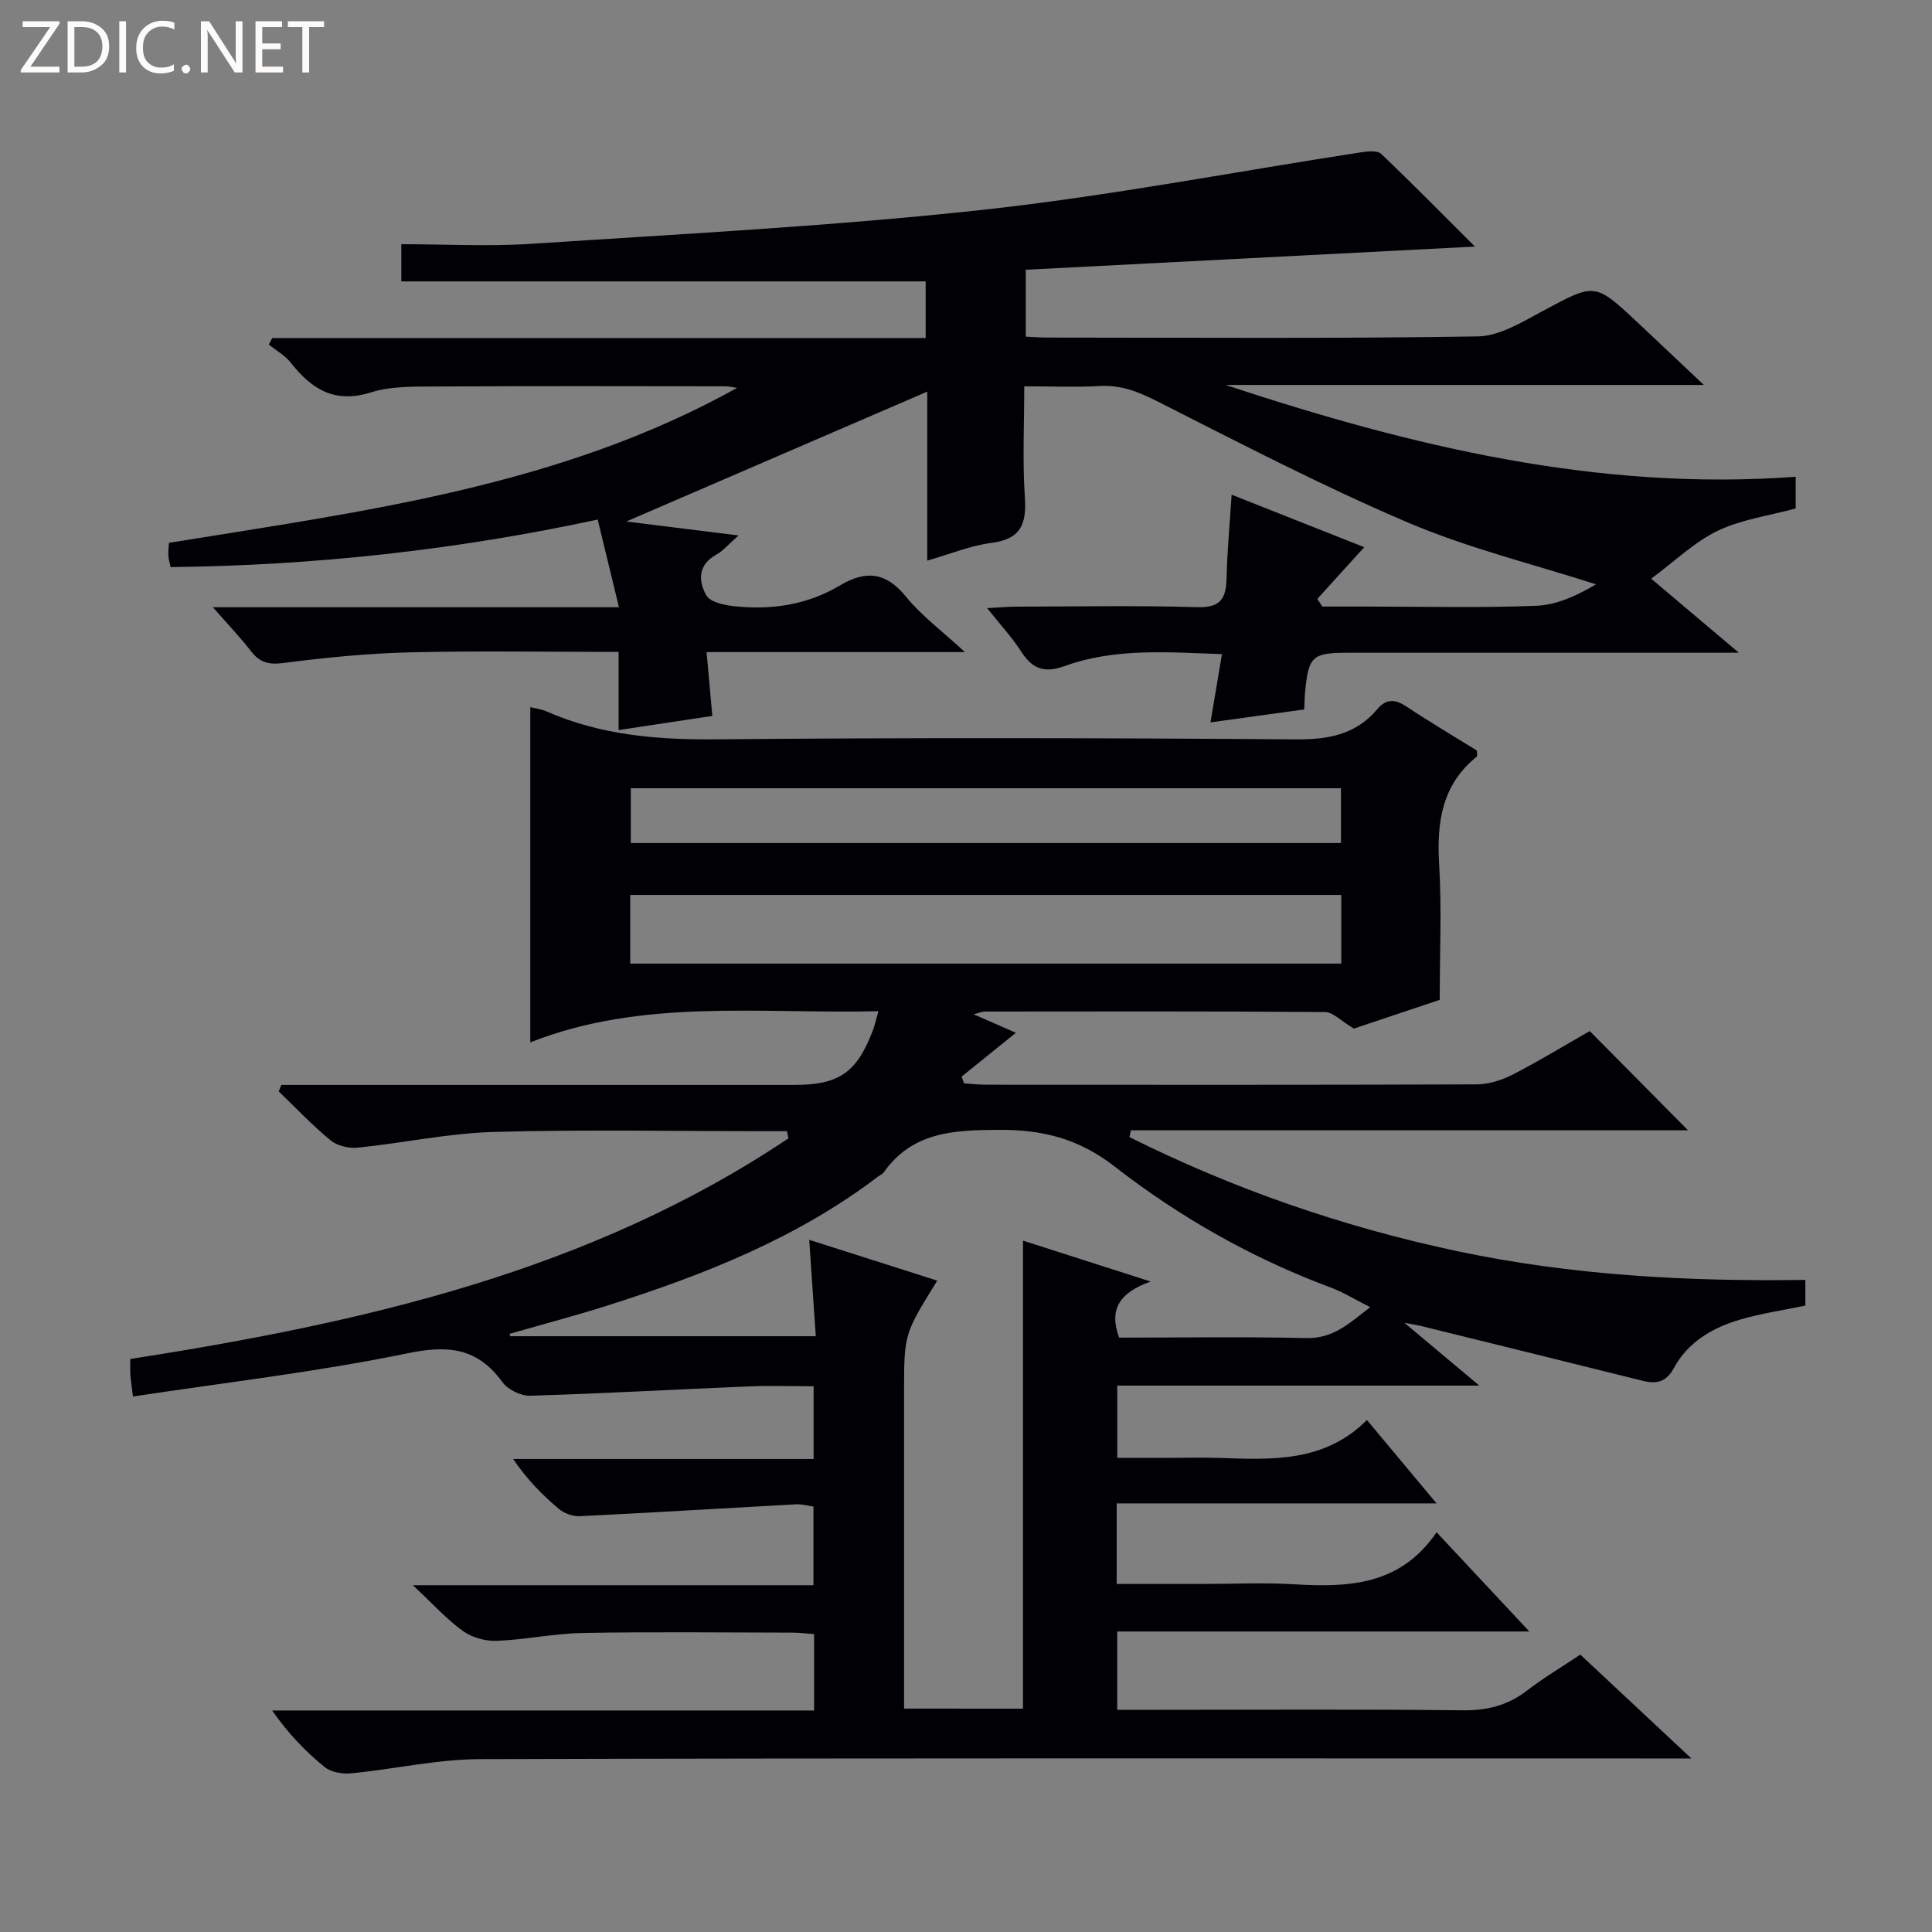 <svg enable-background="new 0 0 400 400" viewBox="0 0 400 400" xmlns="http://www.w3.org/2000/svg"><rect x="0" y="0" width="400" height="400" fill="#808080" stroke="none"/><g fill="#fcfbfa"><path d="m12.4 4.8-6.1 9h6v1.2h-8v-.5l6.1-8.9h-5.7v-1.2h7.6v.4z"/><path d="m14 15v-10.6h3c1.6 0 2.9.5 4 1.4s1.6 2.2 1.6 3.8-.5 3-1.6 3.9-2.4 1.5-4 1.5zm1.4-9.4v8.2h1.6c1.3 0 2.4-.4 3.1-1.1s1.1-1.8 1.1-3.1-.4-2.3-1.2-3-1.8-1-3.1-1z"/><path d="m26.1 4.4v10.6h-1.4v-10.6z"/><path d="m36.1 14.6c-.8.4-1.8.6-2.9.6-1.5 0-2.7-.5-3.6-1.4s-1.4-2.2-1.4-3.8c0-1.7.5-3.1 1.5-4.1s2.3-1.6 3.9-1.6c1 0 1.8.1 2.5.4v1.4c-.8-.4-1.6-.6-2.5-.6-1.2 0-2.1.4-2.9 1.2s-1.1 1.8-1.1 3.2c0 1.3.3 2.3 1 3s1.6 1.1 2.7 1.1c1 0 2-.2 2.7-.7v1.3z"/><path d="m37.6 14.3c0-.2.1-.5.3-.6s.4-.3.6-.3c.3 0 .5.1.6.3s.3.4.3.6-.1.4-.3.6-.4.3-.6.3c-.3 0-.5-.1-.6-.3s-.3-.4-.3-.6z"/><path d="m50.2 15h-1.6l-5.3-8.2c-.2-.2-.3-.5-.4-.7 0 .2.1.7.1 1.5v7.4h-1.4v-10.6h1.7l5.2 8.1c.2.4.4.6.4.7 0-.3-.1-.8-.1-1.5v-7.3h1.4z"/><path d="m58.6 15h-5.7v-10.6h5.5v1.2h-4.1v3.4h3.8v1.2h-3.8v3.6h4.3z"/><path d="m67.1 5.6h-3.1v9.4h-1.4v-9.4h-3v-1.2h7.5z"/></g><path d="m181.87 209.36c-24.69.58-48.91-2.7-72.08 6.45 0-23.7 0-46.4 0-69.4.8.21 2.21.37 3.46.92 11.2 4.9 22.89 5.85 35.03 5.74 40-.36 80-.29 120 .01 6.76.05 12.42-.99 16.86-6.24 1.87-2.21 3.69-2.12 6.03-.57 4.84 3.21 9.84 6.17 14.6 9.12 0 .66.13 1.14-.02 1.26-7.23 5.83-8.31 13.57-7.79 22.29.55 9.1.12 18.25.12 28.07-5.78 1.93-12.49 4.18-17.78 5.95-2.71-1.62-4.33-3.42-5.96-3.43-23.5-.18-47-.12-70.5-.1-.45 0-.9.22-2.26.57 3.41 1.5 6.12 2.68 8.75 3.83-3.91 3.16-7.57 6.11-11.23 9.06.16.47.33.94.49 1.41 1.51.1 3.02.27 4.53.28 33.83.02 67.67.05 101.5-.07 2.52-.01 5.24-.83 7.5-1.99 5.61-2.89 11.01-6.19 16.02-9.05 6.92 6.99 13.64 13.77 20.35 20.55-38.04 0-76.7 0-115.36 0-.1.47-.19.94-.29 1.4 21.59 10.78 44.26 18.62 67.92 23.63 23.67 5.01 47.69 6.3 72.02 5.94v5.32c-4.49.94-9.07 1.6-13.46 2.88-5.71 1.67-10.81 4.62-13.76 10.04-1.6 2.95-3.59 3.36-6.5 2.64-15.29-3.82-30.6-7.58-45.91-11.35-.62-.15-1.26-.25-3.4-.66 5.64 4.73 10.2 8.54 15.53 13.01-25.52 0-50.07 0-74.96 0v14.96h11.18c3.33 0 6.67-.1 10 .02 10.86.38 21.74.93 30.51-7.85 4.88 5.85 9.21 11.03 14.41 17.26-22.8 0-44.44 0-66.22 0v16.68h18.05c6.17 0 12.35-.3 18.5.06 11.26.66 22.06.38 29.68-10.76 6.56 7.02 12.51 13.38 19.2 20.54-28.98 0-57 0-85.32 0v16.22h8.99c20.83 0 41.67-.14 62.5.1 5.09.06 9.36-1 13.37-4.1 3.4-2.63 7.12-4.83 11.02-7.43 7.37 6.89 14.62 13.67 22.99 21.5-3.1 0-4.96 0-6.83 0-81.33 0-162.67-.1-244 .14-8.88.03-17.74 2.08-26.64 2.94-1.81.18-4.19-.23-5.52-1.32-3.98-3.25-7.58-6.98-10.84-11.69h112.2c0-5.6 0-10.52 0-15.81-1.54-.11-2.98-.31-4.42-.31-14.5-.02-29-.19-43.5.07-5.95.11-11.87 1.4-17.83 1.63-2.33.09-5.11-.71-6.99-2.06-3.34-2.41-6.16-5.56-10.33-9.46h82.94c0-5.67 0-10.75 0-16.28-1.09-.15-2.36-.53-3.6-.47-14.91.81-29.82 1.73-44.73 2.46-1.45.07-3.27-.56-4.38-1.5-3.43-2.9-6.6-6.1-9.47-10.34h62.21c0-5.29 0-9.86 0-15.06-4.52 0-8.97-.16-13.4.03-15.1.62-30.2 1.48-45.3 1.93-1.93.06-4.61-1.27-5.74-2.83-5.18-7.11-11.19-7.7-19.67-5.95-18.64 3.85-37.63 6.03-56.81 8.94-.28-2.32-.47-3.42-.54-4.52-.07-.97-.01-1.96-.01-3.24 48.2-7.53 95.16-18.14 136.26-45.69-.1-.49-.21-.99-.31-1.48-1.59 0-3.18 0-4.77 0-18.67 0-37.34-.37-56 .16-9.39.27-18.72 2.3-28.1 3.25-1.83.19-4.23-.38-5.62-1.51-3.79-3.12-7.19-6.73-10.74-10.14.19-.45.37-.89.56-1.34h5.71 100.5c9.23 0 12.92-2.54 16.23-11.25.38-.96.58-1.94 1.17-4.01zm29.93 144.4c0-32.36 0-64.51 0-96.9 8.36 2.68 16.73 5.36 26.44 8.47-6.6 2.35-8.65 5.82-6.54 11.61 12.84 0 25.81-.2 38.77.09 5.62.13 8.94-3.1 13.22-6.4-3.21-1.61-5.63-3.12-8.26-4.09-16.17-6.03-31.11-14.49-44.62-25-7.5-5.83-14.96-7.68-24.16-7.62-9.32.06-17.77.45-23.69 8.81-.27.39-.8.59-1.2.89-16.67 12.67-35.79 20.23-55.49 26.52-6.87 2.19-13.85 4.03-20.78 6.02.05.16.09.33.14.49h63.27c-.45-6.66-.89-13.02-1.36-19.96 9.23 2.94 17.8 5.67 26.51 8.45-6.87 11.07-6.87 11.07-6.87 23.04v59.99 5.58c8.66.01 16.74.01 24.62.01zm65.9-168.47c-49.23 0-98.13 0-147.22 0v14.21h147.22c0-4.77 0-9.23 0-14.21zm-147.1-22.09v11.34h147.03c0-3.98 0-7.57 0-11.34-49.08 0-97.85 0-147.03 0z" fill="#010105"/><path d="m270.02 146.88c-6.36.88-12.4 1.71-19.4 2.68.83-4.94 1.55-9.22 2.37-14.13-11.17-.38-22.1-1.32-32.6 2.48-4.3 1.56-6.72.49-9.01-3.08-1.86-2.89-4.23-5.44-7-8.92 2.54-.13 4.26-.3 5.98-.31 12.5-.02 25.01-.26 37.49.11 4.86.15 6.01-1.79 6.1-6.02.11-5.47.64-10.93 1.05-17.27 9.43 3.74 18.4 7.29 27.45 10.87-3.4 3.75-6.55 7.22-9.71 10.7.34.53.68 1.06 1.02 1.59h8.83c11.83 0 23.68.31 35.49-.16 4.31-.17 8.54-2.18 12.36-4.44-13.03-4.2-26.46-7.47-39-12.82-17.69-7.54-34.81-16.46-51.99-25.15-3.84-1.94-7.39-3.33-11.73-3.09-4.97.28-9.96.06-15.66.06 0 7.87-.38 15.49.13 23.05.37 5.55-.9 8.59-6.92 9.37-4.37.57-8.59 2.32-13.29 3.67 0-12.08 0-23.72 0-34.99-20.91 9.02-41.68 17.99-62.31 26.89 7.09.88 14.64 1.82 23.23 2.89-2.12 1.87-3.19 3.2-4.58 3.96-3.88 2.13-3.76 5.5-2.06 8.47.78 1.37 3.6 1.97 5.58 2.2 7.78.88 15.29-.24 22.1-4.3 5.32-3.17 9.49-2.75 13.63 2.34 3.21 3.95 7.44 7.07 12.21 11.48-18.45 0-35.76 0-53.49 0 .42 4.67.77 8.58 1.19 13.21-6.39.97-12.66 1.91-19.4 2.93 0-5.49 0-10.51 0-16.18-14.79 0-28.93-.25-43.06.09-8.78.21-17.57 1.06-26.27 2.2-3.07.4-4.93-.04-6.76-2.41-2.2-2.85-4.7-5.46-7.92-9.13h84.08c-1.55-6.38-2.9-11.94-4.4-18.15-29.31 6.3-58.59 9.51-88.43 9.84-.18-.87-.42-1.64-.47-2.42-.05-.82.08-1.65.13-2.6 40.29-6.54 80.92-11.65 117.62-32.08-.83-.11-1.66-.33-2.48-.33-19.83-.02-39.67-.08-59.5.04-4.64.03-9.53-.13-13.86 1.23-7.53 2.36-12.26-.71-16.57-6.17-1.19-1.5-3.01-2.51-4.54-3.75.24-.45.49-.9.73-1.35h135.27c0-4.2 0-7.78 0-11.72-36.22 0-72.25 0-108.56 0 0-2.75 0-4.81 0-7.7 9.17 0 18.16.5 27.07-.09 31.02-2.04 62.1-3.64 92.98-6.99 26.37-2.86 52.5-7.93 78.74-11.96 1.34-.21 3.3-.39 4.09.35 6.58 6.27 12.96 12.76 19.4 19.18-31.18 1.61-61.95 3.19-93 4.8v13.85c1.43.06 3.01.19 4.59.19 29.67.01 59.33.24 88.99-.24 4.55-.07 9.26-3.01 13.54-5.3 10.74-5.75 10.66-5.91 19.53 2.39 4.35 4.07 8.67 8.18 13.74 12.96-33.63 0-66.32 0-99.02 0 38.28 12.65 77.01 22.04 118.03 19.01v6.57c-5.42 1.47-11.15 2.24-16.13 4.61-4.76 2.27-8.74 6.19-13.78 9.92 6.4 5.4 11.66 9.85 18.15 15.33-3.1 0-4.82 0-6.54 0-24.67 0-49.33 0-74 0-7.92 0-8.57.61-9.31 8.61-.05.86-.06 1.69-.14 3.13z" fill="#010105"/></svg>